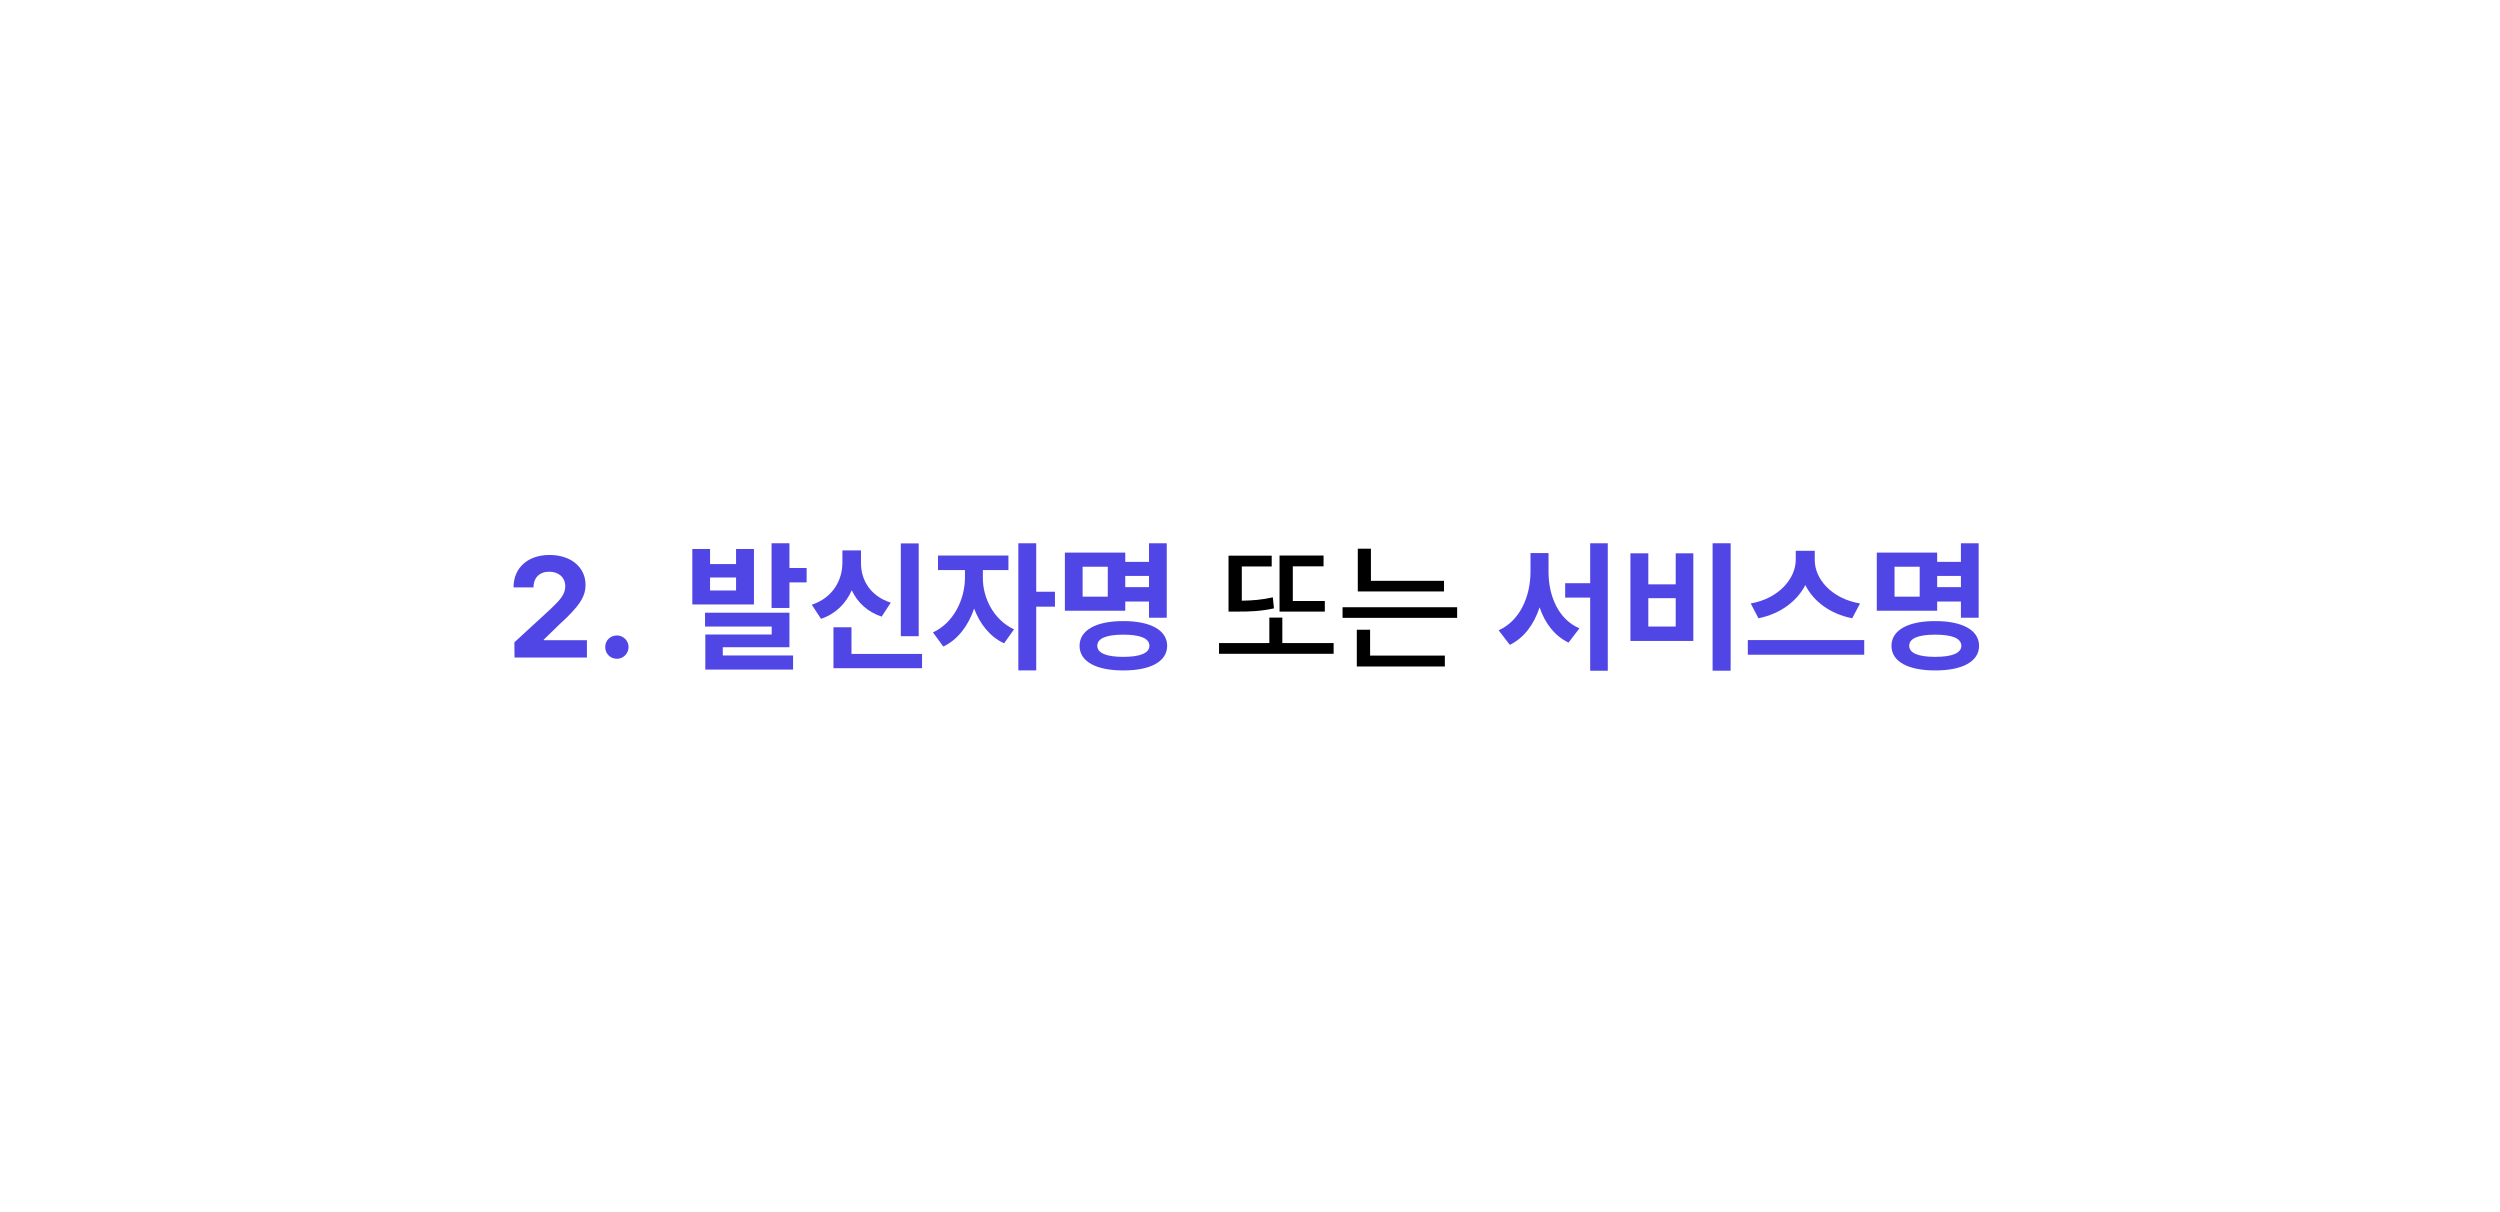 <svg width="297" height="144" viewBox="0 0 297 144" fill="none" xmlns="http://www.w3.org/2000/svg">
<g filter="url(#filter0_d_2117_5726)">
<rect width="226.105" height="73.141" rx="19" transform="matrix(-1 0 0 1 251.115 26.539)" fill="white" shape-rendering="crispEdges"/>
<path d="M225.065 55.539V64.388H222.957V62.462H220.135V63.558H212.963V56.651H220.135V57.747H222.957V55.539H225.065ZM214.706 67.725C214.706 65.865 216.682 64.778 219.902 64.786C223.131 64.778 225.107 65.865 225.115 67.725C225.107 69.592 223.131 70.655 219.902 70.647C216.682 70.655 214.706 69.592 214.706 67.725ZM215.071 61.881H218.06V58.328H215.071V61.881ZM216.814 67.725C216.814 68.588 217.902 69.036 219.902 69.036C221.911 69.036 222.999 68.588 223.007 67.725C222.999 66.828 221.911 66.397 219.902 66.397C217.902 66.397 216.814 66.828 216.814 67.725ZM220.135 60.752H222.957V59.424H220.135V60.752Z" fill="#5046E5"/>
<path d="M205.593 57.529C205.584 59.746 207.552 62.111 210.972 62.692L210.042 64.452C207.402 63.929 205.452 62.443 204.472 60.509C203.476 62.427 201.517 63.921 198.902 64.452L197.989 62.692C201.351 62.095 203.318 59.721 203.335 57.529V56.434H205.593V57.529ZM197.641 68.785V67.042H211.47V68.785H197.641Z" fill="#5046E5"/>
<path d="M195.599 55.539V70.68H193.457V55.539H195.599ZM183.695 67.144V56.734H185.82V60.42H189.074V56.734H191.166V67.144H183.695ZM185.82 65.434H189.074V62.063H185.82V65.434Z" fill="#5046E5"/>
<path d="M173.966 58.959C173.974 61.798 175.12 64.562 177.635 65.649L176.34 67.343C174.663 66.529 173.534 65.019 172.903 63.151C172.256 65.135 171.094 66.762 169.367 67.608L168.039 65.882C170.629 64.711 171.808 61.798 171.824 58.959V56.701H173.966V58.959ZM175.941 61.997V60.287H178.913V55.539H181.005V70.68H178.913V61.997H175.941Z" fill="#5046E5"/>
<path d="M161.549 60.002V61.264H151.306V56.184H152.866V60.002H161.549ZM149.496 64.401V63.14H163.109V64.401H149.496ZM151.189 70.179V65.812H152.767V68.884H161.648V70.179H151.189Z" fill="black"/>
<path d="M147.388 62.395V63.657H142.009V57H147.238V58.278H143.586V62.395H147.388ZM134.82 68.671V67.393H140.797V64.371H142.341V67.393H148.434V68.671H134.82ZM135.949 63.657V57.017H141.079V58.295H137.526V62.362C138.763 62.346 139.925 62.254 141.212 61.964L141.345 63.275C139.751 63.624 138.406 63.666 136.829 63.657H135.949Z" fill="black"/>
<path d="M128.61 55.539V64.388H126.502V62.462H123.68V63.558H116.508V56.651H123.68V57.747H126.502V55.539H128.61ZM118.251 67.725C118.251 65.865 120.227 64.778 123.447 64.786C126.676 64.778 128.652 65.865 128.66 67.725C128.652 69.592 126.676 70.655 123.447 70.647C120.227 70.655 118.251 69.592 118.251 67.725ZM118.616 61.881H121.604V58.328H118.616V61.881ZM120.359 67.725C120.359 68.588 121.447 69.036 123.447 69.036C125.456 69.036 126.543 68.588 126.552 67.725C126.543 66.828 125.456 66.397 123.447 66.397C121.447 66.397 120.359 66.828 120.359 67.725ZM123.68 60.752H126.502V59.424H123.68V60.752Z" fill="#5046E5"/>
<path d="M106.763 59.656C106.754 61.956 107.983 64.612 110.465 65.766L109.286 67.426C107.601 66.654 106.406 65.11 105.725 63.3C105.053 65.293 103.808 66.986 102.064 67.808L100.836 66.131C103.351 64.96 104.621 62.155 104.638 59.656V58.727H101.434V57H109.801V58.727H106.763V59.656ZM110.979 70.647V55.539H113.104V61.3H115.329V63.076H113.104V70.647H110.979Z" fill="#5046E5"/>
<path d="M99.142 55.555V66.578H97.017V55.555H99.142ZM86.441 62.843C88.973 61.996 90.077 59.896 90.077 57.846V56.385H92.285V57.846C92.269 59.846 93.339 61.797 95.821 62.594L94.742 64.254C93.032 63.69 91.862 62.56 91.189 61.124C90.509 62.669 89.305 63.914 87.537 64.519L86.441 62.843ZM89.015 70.38V65.516H91.156V68.686H99.54V70.38H89.015Z" fill="#5046E5"/>
<path d="M74.356 56.22V58.013H77.444V56.22H79.569V62.81H72.248V56.22H74.356ZM73.759 65.434V63.79H83.786V67.891H75.867V68.87H84.218V70.547H73.792V66.38H81.678V65.434H73.759ZM74.356 61.15H77.444V59.606H74.356V61.15ZM81.661 63.226V55.539H83.786V58.477H85.828V60.188H83.786V63.226H81.661Z" fill="#5046E5"/>
<path d="M63.295 69.265C62.515 69.265 61.884 68.642 61.901 67.87C61.884 67.106 62.515 66.484 63.295 66.492C64.034 66.484 64.673 67.106 64.673 67.87C64.673 68.642 64.034 69.265 63.295 69.265Z" fill="#5046E5"/>
<path d="M51.126 69.115L51.109 67.306L55.426 63.338C56.546 62.267 57.152 61.603 57.152 60.648C57.152 59.578 56.347 58.914 55.243 58.922C54.114 58.914 53.376 59.627 53.384 60.781H51.01C51.002 58.432 52.745 56.93 55.276 56.93C57.85 56.93 59.56 58.399 59.56 60.482C59.56 61.852 58.895 62.973 56.422 65.214L54.596 66.99V67.057H59.726V69.115H51.126Z" fill="#5046E5"/>
</g>
<path d="M76.332 118.59V92.488L115.314 96.083L76.332 118.59Z" fill="white"/>
<defs>
<filter id="filter0_d_2117_5726" x="0.01" y="0.539" width="296.105" height="143.141" filterUnits="userSpaceOnUse" color-interpolation-filters="sRGB">
<feFlood flood-opacity="0" result="BackgroundImageFix"/>
<feColorMatrix in="SourceAlpha" type="matrix" values="0 0 0 0 0 0 0 0 0 0 0 0 0 0 0 0 0 0 127 0" result="hardAlpha"/>
<feOffset dx="10" dy="9"/>
<feGaussianBlur stdDeviation="17.5"/>
<feComposite in2="hardAlpha" operator="out"/>
<feColorMatrix type="matrix" values="0 0 0 0 0.208 0 0 0 0 0.208 0 0 0 0 0.208 0 0 0 0.6 0"/>
<feBlend mode="normal" in2="BackgroundImageFix" result="effect1_dropShadow_2117_5726"/>
<feBlend mode="normal" in="SourceGraphic" in2="effect1_dropShadow_2117_5726" result="shape"/>
</filter>
</defs>
</svg>
